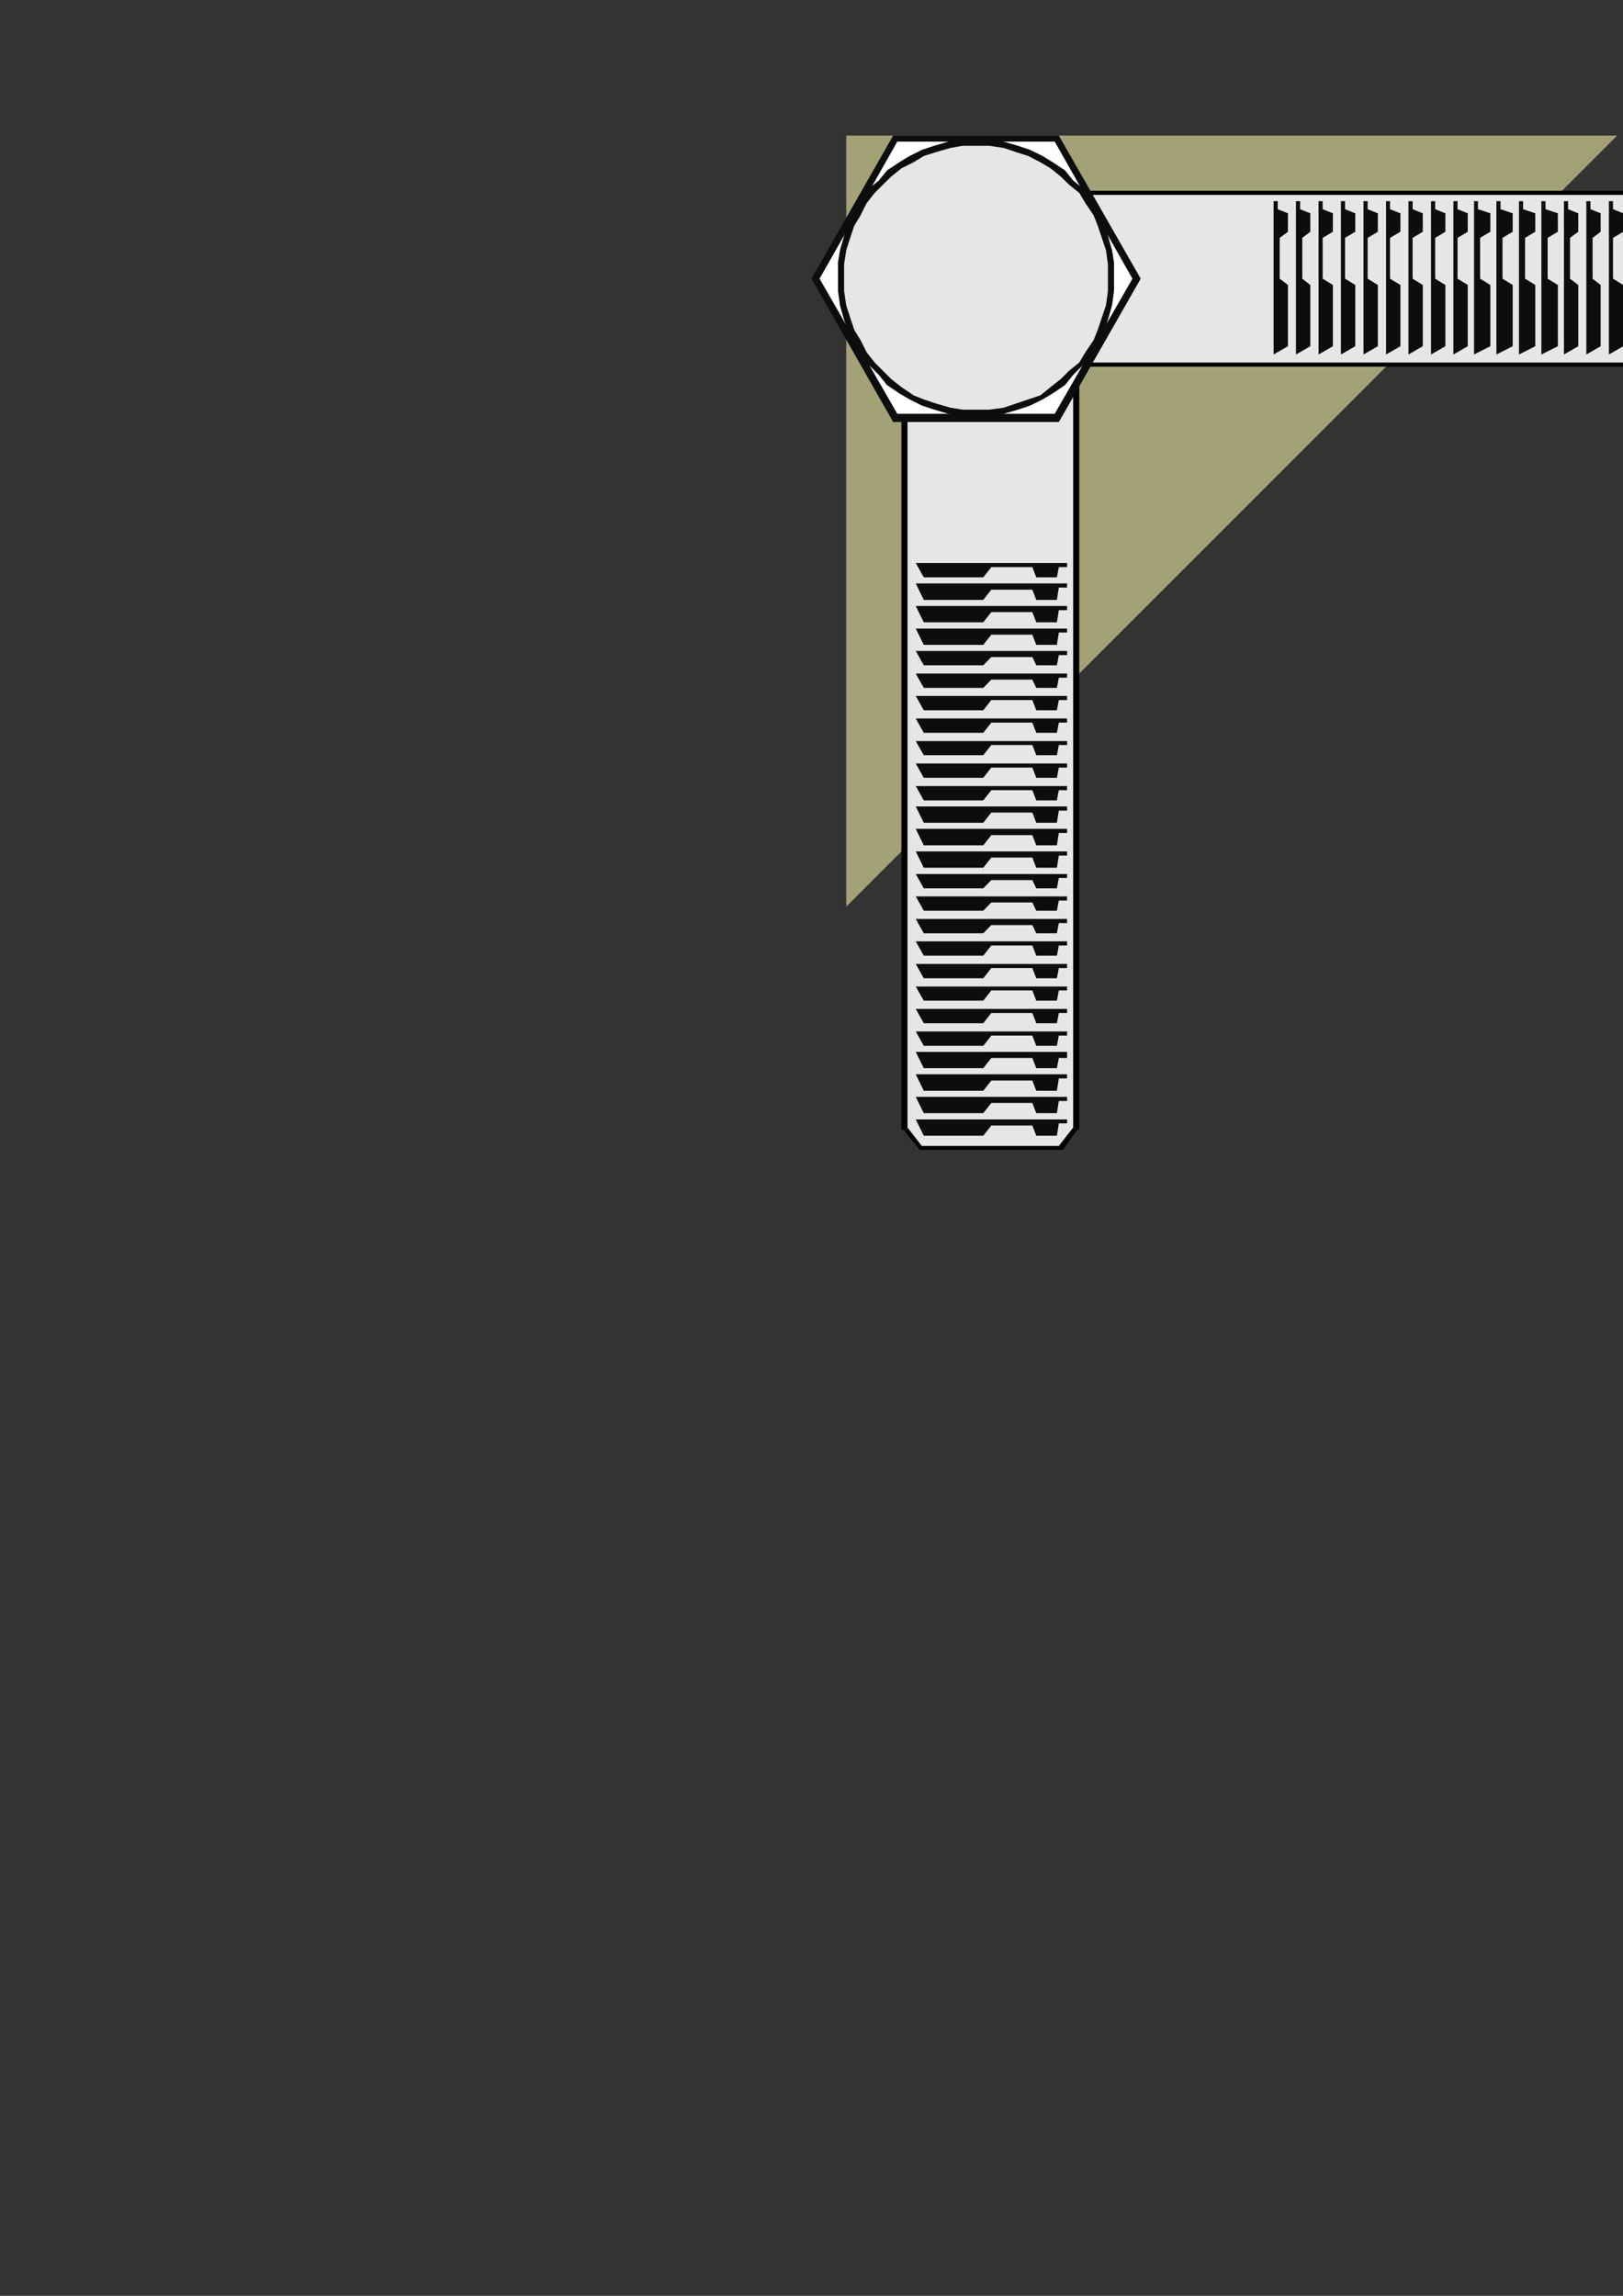 <?xml version="1.0" encoding="utf-8"?>
<!-- Created by UniConvertor 2.0rc4 (https://sk1project.net/) -->
<svg xmlns="http://www.w3.org/2000/svg" height="841.89pt" viewBox="0 0 595.276 841.89" width="595.276pt" version="1.1" xmlns:xlink="http://www.w3.org/1999/xlink" id="88b0d740-f60d-11ea-bd54-dcc15c148e23">

<rect x="0" y="0" width="595.276" height="841.89" fill="#333333" stroke="none"/>

<g>
	<g>
		<path style="fill:#a3a276;" d="M 310.382,49.713 L 593.126,49.713 310.382,332.457 310.382,49.713 Z" />
		<path style="fill:#e6e6e8;" d="M 332.126,70.737 L 675.638,70.737 682.334,76.713 682.334,127.761 675.638,133.737 332.126,133.737 332.126,70.737 Z" />
		<path style="fill:#000000;" d="M 675.638,69.945 L 675.638,69.945 332.126,69.945 332.126,71.457 675.638,71.457 674.846,71.457 675.638,69.945 675.638,69.945 675.638,69.945 Z" />
		<path style="fill:#000000;" d="M 683.126,76.713 L 683.126,75.993 675.638,69.945 674.846,71.457 681.614,77.505 681.614,76.713 683.126,76.713 683.126,75.993 683.126,75.993 683.126,76.713 Z" />
		<path style="fill:#000000;" d="M 683.126,128.481 L 683.126,127.761 683.126,76.713 681.614,76.713 681.614,127.761 681.614,126.969 683.126,128.481 683.126,127.761 683.126,127.761 683.126,128.481 Z" />
		<path style="fill:#000000;" d="M 675.638,134.457 L 675.638,134.457 683.126,128.481 681.614,126.969 674.846,132.945 675.638,132.945 675.638,134.457 675.638,134.457 675.638,134.457 Z" />
		<path style="fill:#000000;" d="M 330.614,133.737 L 332.126,134.457 675.638,134.457 675.638,132.945 332.126,132.945 332.846,133.737 330.614,133.737 330.614,134.457 332.126,134.457 330.614,133.737 Z" />
		<path style="fill:#000000;" d="M 332.126,69.945 L 330.614,70.737 330.614,133.737 332.846,133.737 332.846,70.737 332.126,71.457 332.126,69.945 330.614,69.945 330.614,70.737 332.126,69.945 Z" />
		<path style="fill:#e6e6e8;" d="M 394.334,70.737 L 394.334,414.249 389.078,420.945 338.102,420.945 332.126,414.249 332.126,70.737 394.334,70.737 Z" />
		<path style="fill:#000000;" d="M 395.126,414.249 L 395.846,414.249 395.846,70.737 393.614,70.737 393.614,414.249 393.614,413.457 395.126,414.249 395.846,414.249 395.846,414.249 395.126,414.249 Z" />
		<path style="fill:#000000;" d="M 389.078,421.665 L 389.87,421.665 395.126,414.249 393.614,413.457 388.358,420.225 389.078,420.225 389.078,421.665 389.078,421.665 389.87,421.665 389.078,421.665 Z" />
		<path style="fill:#000000;" d="M 337.382,421.665 L 338.102,421.665 389.078,421.665 389.078,420.225 338.102,420.225 338.102,420.225 337.382,421.665 337.382,421.665 338.102,421.665 337.382,421.665 Z" />
		<path style="fill:#000000;" d="M 330.614,414.249 L 331.334,414.249 337.382,421.665 338.102,420.225 332.846,413.457 332.846,414.249 330.614,414.249 330.614,414.249 331.334,414.249 330.614,414.249 Z" />
		<path style="fill:#000000;" d="M 332.126,69.945 L 330.614,70.737 330.614,414.249 332.846,414.249 332.846,70.737 332.126,71.457 332.126,69.945 330.614,69.945 330.614,70.737 332.126,69.945 Z" />
		<path style="fill:#000000;" d="M 395.846,70.737 L 394.334,69.945 332.126,69.945 332.126,71.457 394.334,71.457 393.614,70.737 395.846,70.737 395.846,69.945 394.334,69.945 395.846,70.737 Z" />
		<path style="fill:#0e0d0d;" d="M 467.126,73.761 L 467.126,129.993 472.382,126.969 472.382,104.505 469.358,102.201 469.358,87.225 472.382,84.993 472.382,78.225 468.638,76.713 468.638,73.761 467.126,73.761 Z" />
		<path style="fill:#0e0d0d;" d="M 391.382,206.457 L 335.87,206.457 338.822,211.713 360.638,211.713 363.59,207.969 378.638,207.969 380.078,211.713 387.638,211.713 388.358,207.969 391.382,207.969 391.382,206.457 Z" />
		<path style="fill:#0e0d0d;" d="M 475.334,73.761 L 475.334,129.993 480.59,126.969 480.59,104.505 477.638,102.201 477.638,87.225 480.59,84.993 480.59,78.225 476.846,76.713 476.846,73.761 475.334,73.761 Z" />
		<path style="fill:#0e0d0d;" d="M 391.382,213.945 L 335.87,213.945 338.822,219.993 360.638,219.993 363.59,216.249 378.638,216.249 380.078,219.993 387.638,219.993 388.358,215.457 391.382,215.457 391.382,213.945 Z" />
		<path style="fill:#0e0d0d;" d="M 483.614,73.761 L 483.614,129.993 488.87,126.969 488.87,104.505 485.126,102.201 485.126,87.225 488.87,84.993 488.87,78.225 485.126,76.713 485.126,73.761 483.614,73.761 Z" />
		<path style="fill:#0e0d0d;" d="M 391.382,222.225 L 335.87,222.225 338.822,228.201 360.638,228.201 363.59,224.457 378.638,224.457 380.078,228.201 387.638,228.201 388.358,223.737 391.382,223.737 391.382,222.225 Z" />
		<path style="fill:#0e0d0d;" d="M 491.822,73.761 L 491.822,129.993 497.078,126.969 497.078,104.505 493.334,102.201 493.334,87.225 497.078,84.993 497.078,78.225 493.334,76.713 493.334,73.761 491.822,73.761 Z" />
		<path style="fill:#0e0d0d;" d="M 391.382,230.505 L 335.87,230.505 338.822,236.481 360.638,236.481 363.59,232.737 378.638,232.737 380.078,236.481 387.638,236.481 388.358,231.945 391.382,231.945 391.382,230.505 Z" />
		<path style="fill:#0e0d0d;" d="M 500.102,73.761 L 500.102,129.993 505.358,126.969 505.358,104.505 501.614,102.201 501.614,87.225 505.358,84.993 505.358,78.225 501.614,76.713 501.614,73.761 500.102,73.761 Z" />
		<path style="fill:#0e0d0d;" d="M 391.382,238.713 L 335.87,238.713 338.822,243.969 360.638,243.969 363.59,240.945 378.638,240.945 380.078,243.969 387.638,243.969 388.358,240.225 391.382,240.225 391.382,238.713 Z" />
		<path style="fill:#0e0d0d;" d="M 508.382,73.761 L 508.382,129.993 513.638,126.969 513.638,104.505 509.822,102.201 509.822,87.225 513.638,84.993 513.638,78.225 509.822,76.713 509.822,73.761 508.382,73.761 Z" />
		<path style="fill:#0e0d0d;" d="M 391.382,246.993 L 335.87,246.993 338.822,252.249 360.638,252.249 363.59,249.225 378.638,249.225 380.078,252.249 387.638,252.249 388.358,248.505 391.382,248.505 391.382,246.993 Z" />
		<path style="fill:#0e0d0d;" d="M 516.59,73.761 L 516.59,129.993 521.846,126.969 521.846,104.505 518.102,102.201 518.102,87.225 521.846,84.993 521.846,78.225 518.102,76.713 518.102,73.761 516.59,73.761 Z" />
		<path style="fill:#0e0d0d;" d="M 391.382,255.201 L 335.87,255.201 338.822,260.457 360.638,260.457 363.59,256.713 378.638,256.713 380.078,260.457 387.638,260.457 388.358,256.713 391.382,256.713 391.382,255.201 Z" />
		<path style="fill:#0e0d0d;" d="M 524.87,73.761 L 524.87,129.993 530.126,126.969 530.126,104.505 526.382,102.201 526.382,87.225 530.126,84.993 530.126,78.225 526.382,76.713 526.382,73.761 524.87,73.761 Z" />
		<path style="fill:#0e0d0d;" d="M 391.382,263.481 L 335.87,263.481 338.822,268.737 360.638,268.737 363.59,264.993 378.638,264.993 380.078,268.737 387.638,268.737 388.358,264.993 391.382,264.993 391.382,263.481 Z" />
		<path style="fill:#0e0d0d;" d="M 533.078,73.761 L 533.078,129.993 538.334,126.969 538.334,104.505 534.59,102.201 534.59,87.225 538.334,84.993 538.334,78.225 534.59,76.713 534.59,73.761 533.078,73.761 Z" />
		<path style="fill:#0e0d0d;" d="M 391.382,271.761 L 335.87,271.761 338.822,276.945 360.638,276.945 363.59,273.201 378.638,273.201 380.078,276.945 387.638,276.945 388.358,273.201 391.382,273.201 391.382,271.761 Z" />
		<path style="fill:#0e0d0d;" d="M 540.638,73.761 L 540.638,129.993 546.614,126.969 546.614,104.505 542.87,102.201 542.87,87.225 546.614,84.993 546.614,78.225 542.078,76.713 542.078,73.761 540.638,73.761 Z" />
		<path style="fill:#0e0d0d;" d="M 391.382,279.969 L 335.87,279.969 338.822,285.225 360.638,285.225 363.59,281.481 378.638,281.481 380.078,285.225 387.638,285.225 388.358,281.481 391.382,281.481 391.382,279.969 Z" />
		<path style="fill:#0e0d0d;" d="M 548.846,73.761 L 548.846,129.993 554.822,126.969 554.822,104.505 551.078,102.201 551.078,87.225 554.822,84.993 554.822,78.225 550.358,76.713 550.358,73.761 548.846,73.761 Z" />
		<path style="fill:#0e0d0d;" d="M 391.382,288.249 L 335.87,288.249 338.822,293.505 360.638,293.505 363.59,289.761 378.638,289.761 380.078,293.505 387.638,293.505 388.358,289.761 391.382,289.761 391.382,288.249 Z" />
		<path style="fill:#0e0d0d;" d="M 557.126,73.761 L 557.126,129.993 563.102,126.969 563.102,104.505 559.358,102.201 559.358,87.225 563.102,84.993 563.102,78.225 558.638,76.713 558.638,73.761 557.126,73.761 Z" />
		<path style="fill:#0e0d0d;" d="M 391.382,295.737 L 335.87,295.737 338.822,301.713 360.638,301.713 363.59,297.969 378.638,297.969 380.078,301.713 387.638,301.713 388.358,297.249 391.382,297.249 391.382,295.737 Z" />
		<path style="fill:#0e0d0d;" d="M 565.334,73.761 L 565.334,129.993 571.382,126.969 571.382,104.505 567.638,102.201 567.638,87.225 571.382,84.993 571.382,78.225 566.846,76.713 566.846,73.761 565.334,73.761 Z" />
		<path style="fill:#0e0d0d;" d="M 391.382,303.945 L 335.87,303.945 338.822,309.993 360.638,309.993 363.59,306.249 378.638,306.249 380.078,309.993 387.638,309.993 388.358,305.457 391.382,305.457 391.382,303.945 Z" />
		<path style="fill:#0e0d0d;" d="M 573.614,73.761 L 573.614,129.993 578.87,126.969 578.87,104.505 575.846,102.201 575.846,87.225 578.87,84.993 578.87,78.225 575.126,76.713 575.126,73.761 573.614,73.761 Z" />
		<path style="fill:#0e0d0d;" d="M 391.382,312.225 L 335.87,312.225 338.822,318.201 360.638,318.201 363.59,314.457 378.638,314.457 380.078,318.201 387.638,318.201 388.358,313.737 391.382,313.737 391.382,312.225 Z" />
		<path style="fill:#0e0d0d;" d="M 581.822,73.761 L 581.822,129.993 587.078,126.969 587.078,104.505 584.126,102.201 584.126,87.225 587.078,84.993 587.078,78.225 583.334,76.713 583.334,73.761 581.822,73.761 Z" />
		<path style="fill:#0e0d0d;" d="M 391.382,320.505 L 335.87,320.505 338.822,325.761 360.638,325.761 363.59,322.737 378.638,322.737 380.078,325.761 387.638,325.761 388.358,321.945 391.382,321.945 391.382,320.505 Z" />
		<path style="fill:#0e0d0d;" d="M 590.102,73.761 L 590.102,129.993 595.358,126.969 595.358,104.505 591.614,102.201 591.614,87.225 595.358,84.993 595.358,78.225 591.614,76.713 591.614,73.761 590.102,73.761 Z" />
		<path style="fill:#0e0d0d;" d="M 391.382,328.713 L 335.87,328.713 338.822,333.969 360.638,333.969 363.59,330.945 378.638,330.945 380.078,333.969 387.638,333.969 388.358,330.225 391.382,330.225 391.382,328.713 Z" />
		<path style="fill:#0e0d0d;" d="M 598.382,73.761 L 598.382,129.993 603.638,126.969 603.638,104.505 599.822,102.201 599.822,87.225 603.638,84.993 603.638,78.225 599.822,76.713 599.822,73.761 598.382,73.761 Z" />
		<path style="fill:#0e0d0d;" d="M 391.382,336.993 L 335.87,336.993 338.822,342.249 360.638,342.249 363.59,339.225 378.638,339.225 380.078,342.249 387.638,342.249 388.358,338.505 391.382,338.505 391.382,336.993 Z" />
		<path style="fill:#0e0d0d;" d="M 606.59,73.761 L 606.59,129.993 611.846,126.969 611.846,104.505 608.102,102.201 608.102,87.225 611.846,84.993 611.846,78.225 608.102,76.713 608.102,73.761 606.59,73.761 Z" />
		<path style="fill:#0e0d0d;" d="M 391.382,345.201 L 335.87,345.201 338.822,350.457 360.638,350.457 363.59,346.713 378.638,346.713 380.078,350.457 387.638,350.457 388.358,346.713 391.382,346.713 391.382,345.201 Z" />
		<path style="fill:#0e0d0d;" d="M 614.87,73.761 L 614.87,129.993 620.126,126.969 620.126,104.505 616.382,102.201 616.382,87.225 620.126,84.993 620.126,78.225 616.382,76.713 616.382,73.761 614.87,73.761 Z" />
		<path style="fill:#0e0d0d;" d="M 391.382,353.481 L 335.87,353.481 338.822,358.737 360.638,358.737 363.59,354.993 378.638,354.993 380.078,358.737 387.638,358.737 388.358,354.993 391.382,354.993 391.382,353.481 Z" />
		<path style="fill:#0e0d0d;" d="M 623.078,73.761 L 623.078,129.993 628.334,126.969 628.334,104.505 624.59,102.201 624.59,87.225 628.334,84.993 628.334,78.225 624.59,76.713 624.59,73.761 623.078,73.761 Z" />
		<path style="fill:#0e0d0d;" d="M 391.382,361.761 L 335.87,361.761 338.822,366.945 360.638,366.945 363.59,363.201 378.638,363.201 380.078,366.945 387.638,366.945 388.358,363.201 391.382,363.201 391.382,361.761 Z" />
		<path style="fill:#0e0d0d;" d="M 631.358,73.761 L 631.358,129.993 636.614,126.969 636.614,104.505 632.87,102.201 632.87,87.225 636.614,84.993 636.614,78.225 632.87,76.713 632.87,73.761 631.358,73.761 Z" />
		<path style="fill:#0e0d0d;" d="M 391.382,369.969 L 335.87,369.969 338.822,375.225 360.638,375.225 363.59,371.481 378.638,371.481 380.078,375.225 387.638,375.225 388.358,371.481 391.382,371.481 391.382,369.969 Z" />
		<path style="fill:#0e0d0d;" d="M 639.638,73.761 L 639.638,129.993 644.822,126.969 644.822,104.505 641.078,102.201 641.078,87.225 644.822,84.993 644.822,78.225 641.078,76.713 641.078,73.761 639.638,73.761 Z" />
		<path style="fill:#0e0d0d;" d="M 391.382,378.249 L 335.87,378.249 338.822,383.505 360.638,383.505 363.59,379.761 378.638,379.761 380.078,383.505 387.638,383.505 388.358,379.761 391.382,379.761 391.382,378.249 Z" />
		<path style="fill:#0e0d0d;" d="M 647.126,73.761 L 647.126,129.993 653.102,126.969 653.102,104.505 649.358,102.201 649.358,87.225 653.102,84.993 653.102,78.225 648.638,76.713 648.638,73.761 647.126,73.761 Z" />
		<path style="fill:#0e0d0d;" d="M 391.382,385.737 L 335.87,385.737 338.822,391.713 360.638,391.713 363.59,387.969 378.638,387.969 380.078,391.713 387.638,391.713 388.358,387.969 391.382,387.969 391.382,385.737 Z" />
		<path style="fill:#0e0d0d;" d="M 655.334,73.761 L 655.334,129.993 661.382,126.969 661.382,104.505 657.638,102.201 657.638,87.225 661.382,84.993 661.382,78.225 656.846,76.713 656.846,73.761 655.334,73.761 Z" />
		<path style="fill:#0e0d0d;" d="M 391.382,393.945 L 335.87,393.945 338.822,399.993 360.638,399.993 363.59,396.249 378.638,396.249 380.078,399.993 387.638,399.993 388.358,395.457 391.382,395.457 391.382,393.945 Z" />
		<path style="fill:#0e0d0d;" d="M 663.614,73.761 L 663.614,129.993 669.59,126.969 669.59,104.505 665.846,102.201 665.846,87.225 669.59,84.993 669.59,78.225 665.126,76.713 665.126,73.761 663.614,73.761 Z" />
		<path style="fill:#0e0d0d;" d="M 391.382,402.225 L 335.87,402.225 338.822,408.201 360.638,408.201 363.59,404.457 378.638,404.457 380.078,408.201 387.638,408.201 388.358,403.737 391.382,403.737 391.382,402.225 Z" />
		<path style="fill:#0e0d0d;" d="M 671.822,73.761 L 671.822,129.993 677.87,126.969 677.87,104.505 674.126,102.201 674.126,87.225 677.87,84.993 677.87,78.225 673.334,76.713 673.334,73.761 671.822,73.761 Z" />
		<path style="fill:#0e0d0d;" d="M 391.382,410.505 L 335.87,410.505 338.822,416.481 360.638,416.481 363.59,412.737 378.638,412.737 380.078,416.481 387.638,416.481 388.358,411.945 391.382,411.945 391.382,410.505 Z" />
		<path style="fill:#0e0d0d;" d="M 418.382,102.201 L 388.358,154.761 327.59,154.761 297.638,102.201 327.59,49.713 388.358,49.713 418.382,102.201 Z" />
		<path style="fill:#ffffff;" d="M 415.358,102.201 L 386.846,51.945 329.102,51.945 300.59,102.201 329.102,151.737 386.846,151.737 415.358,102.201 Z" />
		<path style="fill:#0e0d0d;" d="M 358.334,152.457 L 353.078,152.457 347.822,151.737 342.638,150.225 338.102,148.713 333.638,146.481 329.822,144.249 325.358,141.225 322.334,137.481 318.59,133.737 315.638,129.993 313.334,126.249 311.102,121.713 309.59,117.249 308.078,111.993 307.358,106.737 307.358,101.481 307.358,96.225 308.078,91.761 309.59,86.505 311.102,81.969 313.334,77.505 315.638,73.761 318.59,69.225 322.334,66.201 325.358,62.457 329.822,59.505 333.638,57.201 338.102,54.969 342.638,53.457 347.822,51.945 353.078,51.225 358.334,51.225 363.59,51.225 368.126,51.945 373.382,53.457 377.846,54.969 382.382,57.201 386.126,59.505 390.59,62.457 393.614,66.201 397.358,69.225 400.382,73.761 402.614,77.505 404.846,81.969 406.358,86.505 407.87,91.761 408.59,96.225 408.59,101.481 408.59,106.737 407.87,111.993 406.358,117.249 404.846,121.713 402.614,126.249 400.382,129.993 397.358,133.737 393.614,137.481 390.59,141.225 386.126,144.249 382.382,146.481 377.846,148.713 373.382,150.225 368.126,151.737 363.59,152.457 358.334,152.457 Z" />
		<path style="fill:#e6e6e8;" d="M 358.334,150.225 L 353.078,150.225 348.614,149.505 343.358,147.993 338.822,146.481 335.078,144.969 330.614,141.945 326.87,138.993 323.846,135.969 320.822,132.945 317.87,129.201 315.638,124.737 313.334,120.993 311.822,116.457 310.382,111.993 309.59,106.737 309.59,102.201 309.59,96.945 310.382,91.761 311.822,87.225 313.334,82.761 315.638,78.945 317.87,74.481 320.822,70.737 323.846,67.713 326.87,64.761 330.614,61.737 335.078,59.505 338.822,57.201 343.358,55.761 348.614,54.249 353.078,53.457 358.334,53.457 362.87,53.457 368.126,54.249 372.59,55.761 377.126,57.201 381.59,59.505 385.334,61.737 389.078,64.761 392.102,67.713 395.846,70.737 398.078,74.481 401.102,78.945 402.614,82.761 404.126,87.225 405.638,91.761 406.358,96.945 406.358,102.201 406.358,106.737 405.638,111.993 404.126,116.457 402.614,120.993 401.102,124.737 398.078,129.201 395.846,132.945 392.102,135.969 389.078,138.993 385.334,141.945 381.59,144.969 377.126,146.481 372.59,147.993 368.126,149.505 362.87,150.225 358.334,150.225 Z" />
	</g>
</g>
<g>
</g>
<g>
</g>
<g>
</g>
</svg>